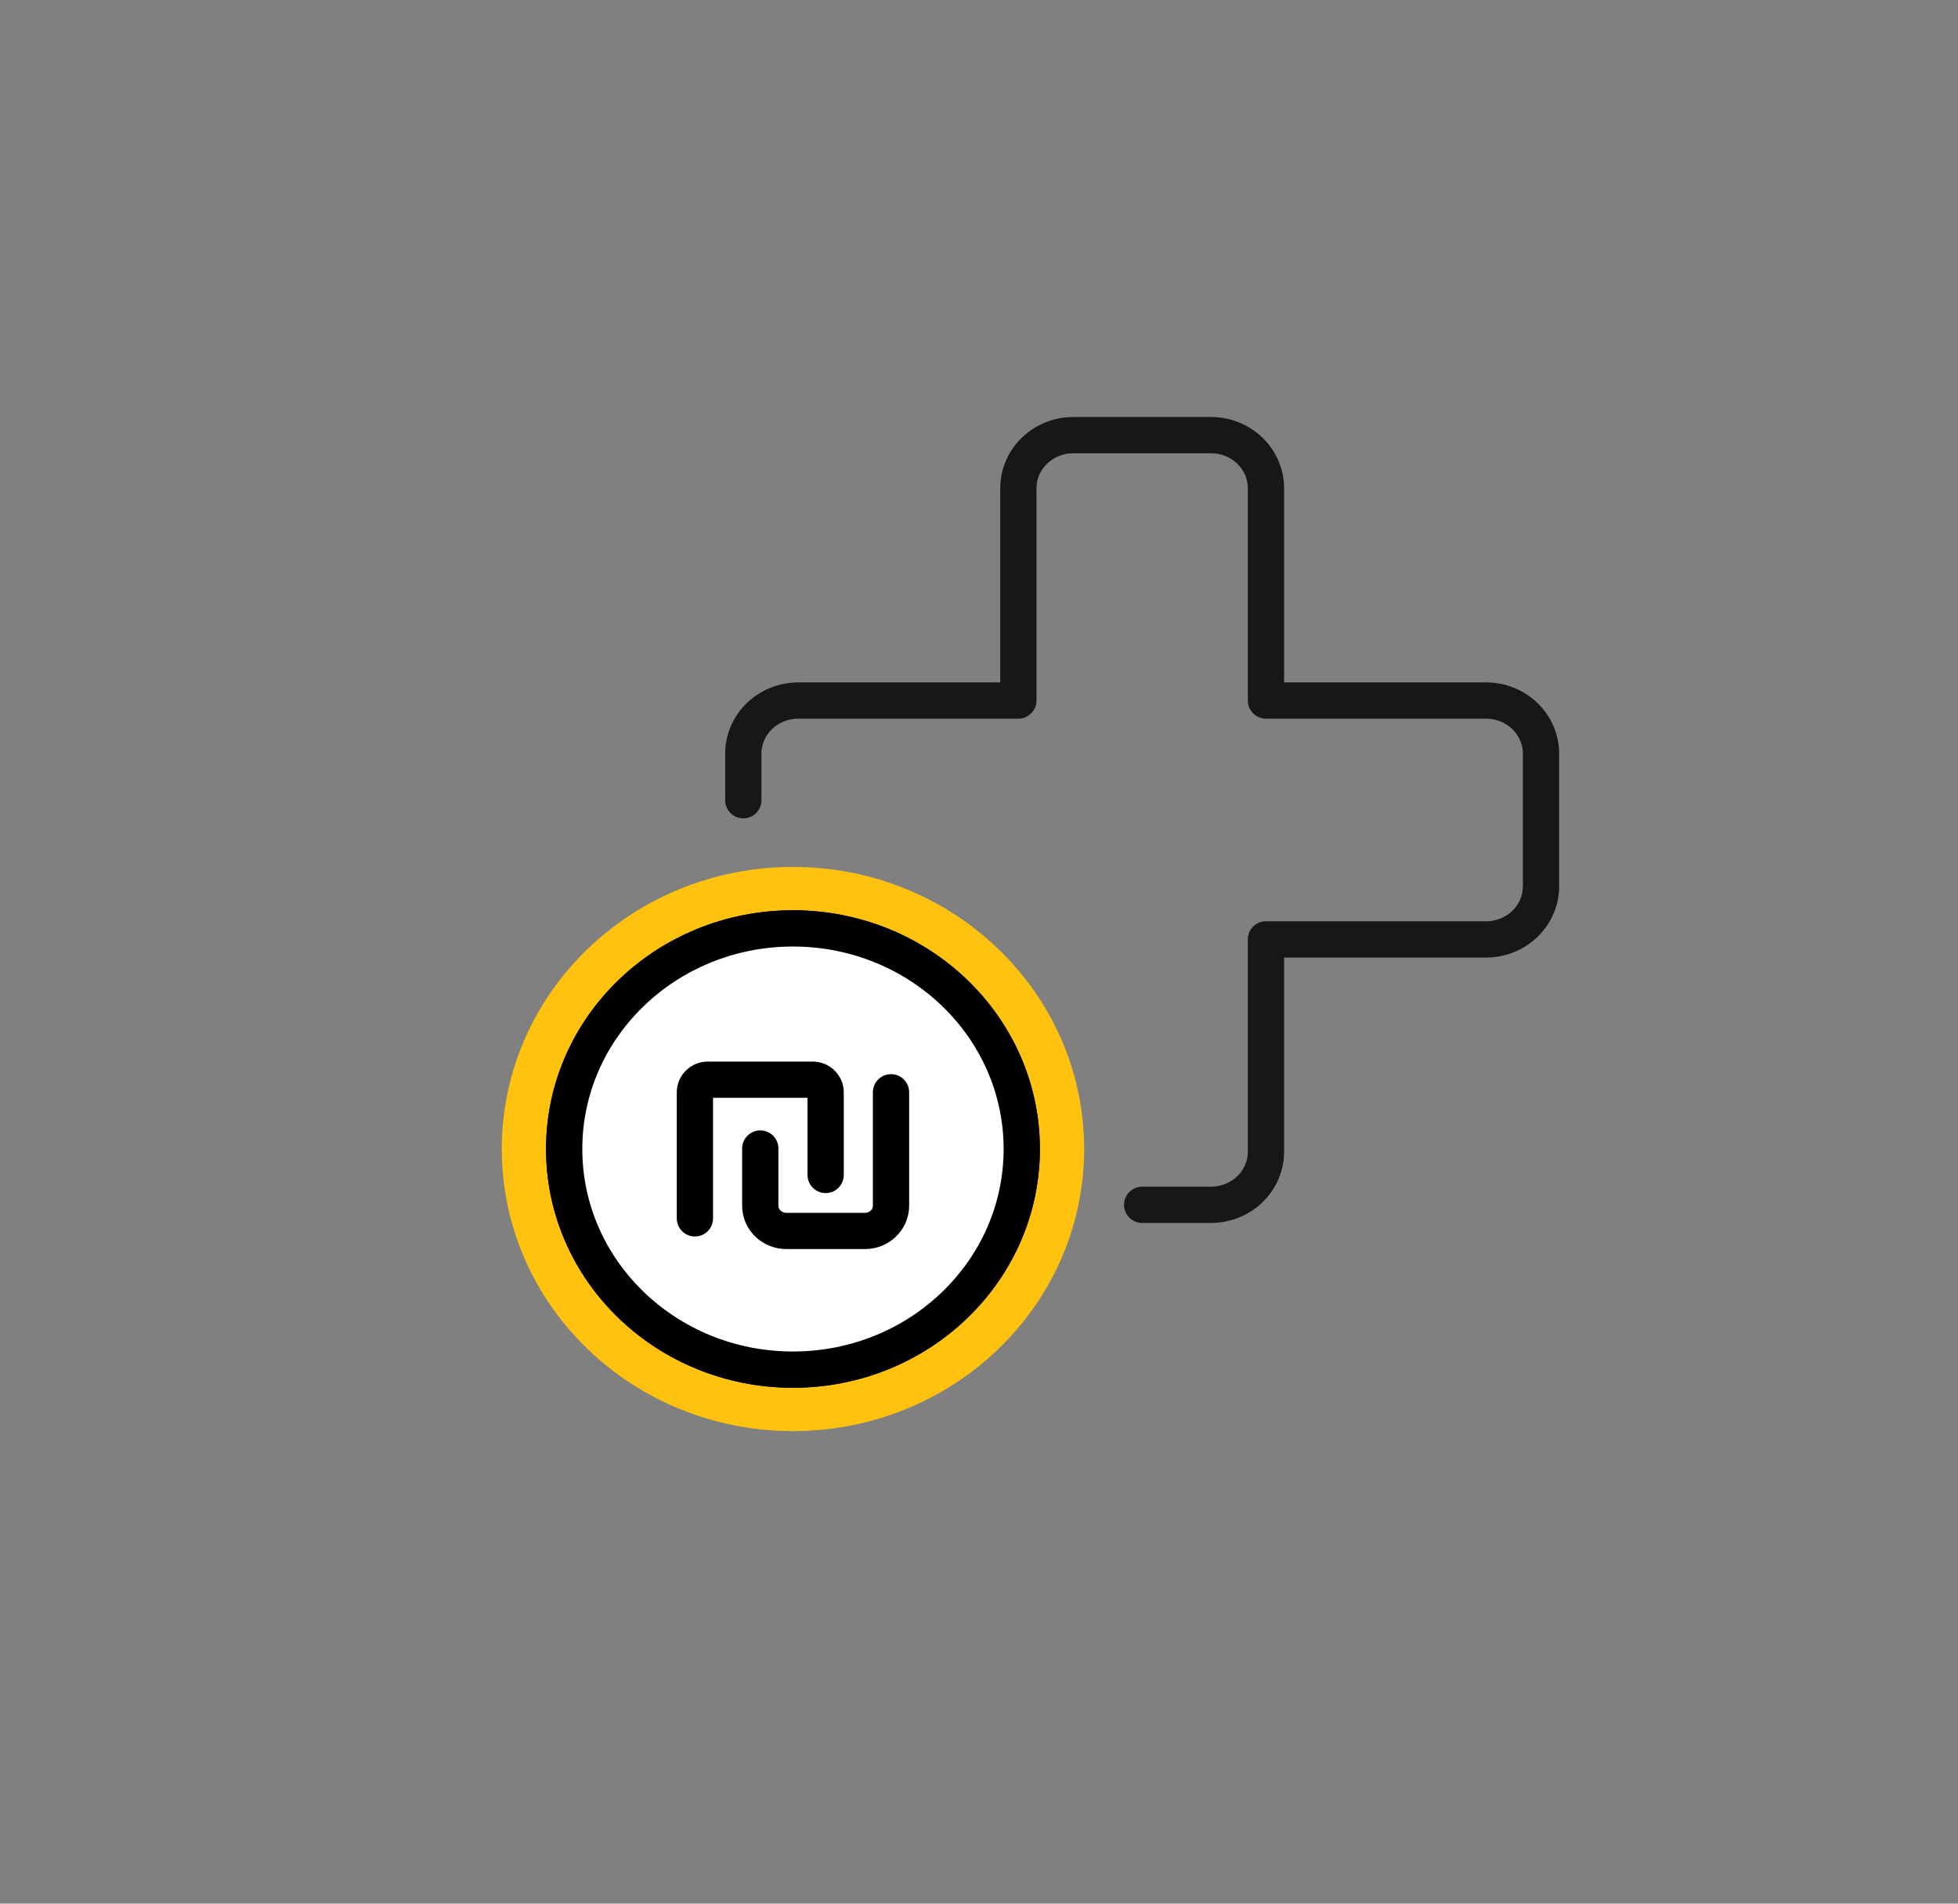 <svg width="108" height="105" viewBox="0 0 108 105" fill="none" xmlns="http://www.w3.org/2000/svg">
<rect x="0" y="0" width="108" height="105" fill="#808080" stroke="none"/>
<path d="M63 66.454H66.793C67.598 66.454 68.37 66.146 68.939 65.597C69.508 65.048 69.828 64.303 69.828 63.526V51.815H81.966C82.77 51.815 83.542 51.506 84.111 50.957C84.68 50.408 85 49.663 85 48.887V41.567C85 40.791 84.68 40.046 84.111 39.497C83.542 38.948 82.77 38.639 81.966 38.639H69.828V26.928C69.828 26.151 69.508 25.407 68.939 24.858C68.37 24.308 67.598 24 66.793 24H59.207C58.402 24 57.63 24.308 57.061 24.858C56.492 25.407 56.172 26.151 56.172 26.928V38.639H44.035C43.23 38.639 42.458 38.948 41.889 39.497C41.32 40.046 41 40.791 41 41.567V44.139" stroke="#171717" stroke-width="2" stroke-linecap="round" stroke-linejoin="round"/>
<path d="M43.738 76.936C51.504 76.936 57.8 70.865 57.8 63.376C57.8 55.888 51.504 49.817 43.738 49.817C35.972 49.817 29.677 55.888 29.677 63.376C29.677 70.865 35.972 76.936 43.738 76.936Z" stroke="#FFC20E" stroke-width="4" stroke-linecap="round" stroke-linejoin="round"/>
<path d="M43.738 75.545C50.708 75.545 56.358 70.097 56.358 63.376C56.358 56.656 50.708 51.208 43.738 51.208C36.769 51.208 31.119 56.656 31.119 63.376C31.119 70.097 36.769 75.545 43.738 75.545Z" fill="#FFC20E" stroke="black" stroke-width="2" stroke-linecap="round" stroke-linejoin="round"/>
<path d="M43.738 75.545C50.708 75.545 56.358 70.097 56.358 63.376C56.358 56.656 50.708 51.208 43.738 51.208C36.769 51.208 31.119 56.656 31.119 63.376C31.119 70.097 36.769 75.545 43.738 75.545Z" fill="white" stroke="black" stroke-width="2" stroke-linecap="round" stroke-linejoin="round"/>
<path d="M49.147 60.247V66.505C49.147 67.273 48.501 67.896 47.704 67.896H43.378C42.581 67.896 41.935 67.273 41.935 66.505V63.348M38.33 67.201V60.247C38.33 59.863 38.653 59.552 39.051 59.552H44.82C45.218 59.552 45.541 59.863 45.541 60.247V64.807" stroke="black" stroke-width="2" stroke-linecap="round" stroke-linejoin="round"/>
</svg>

